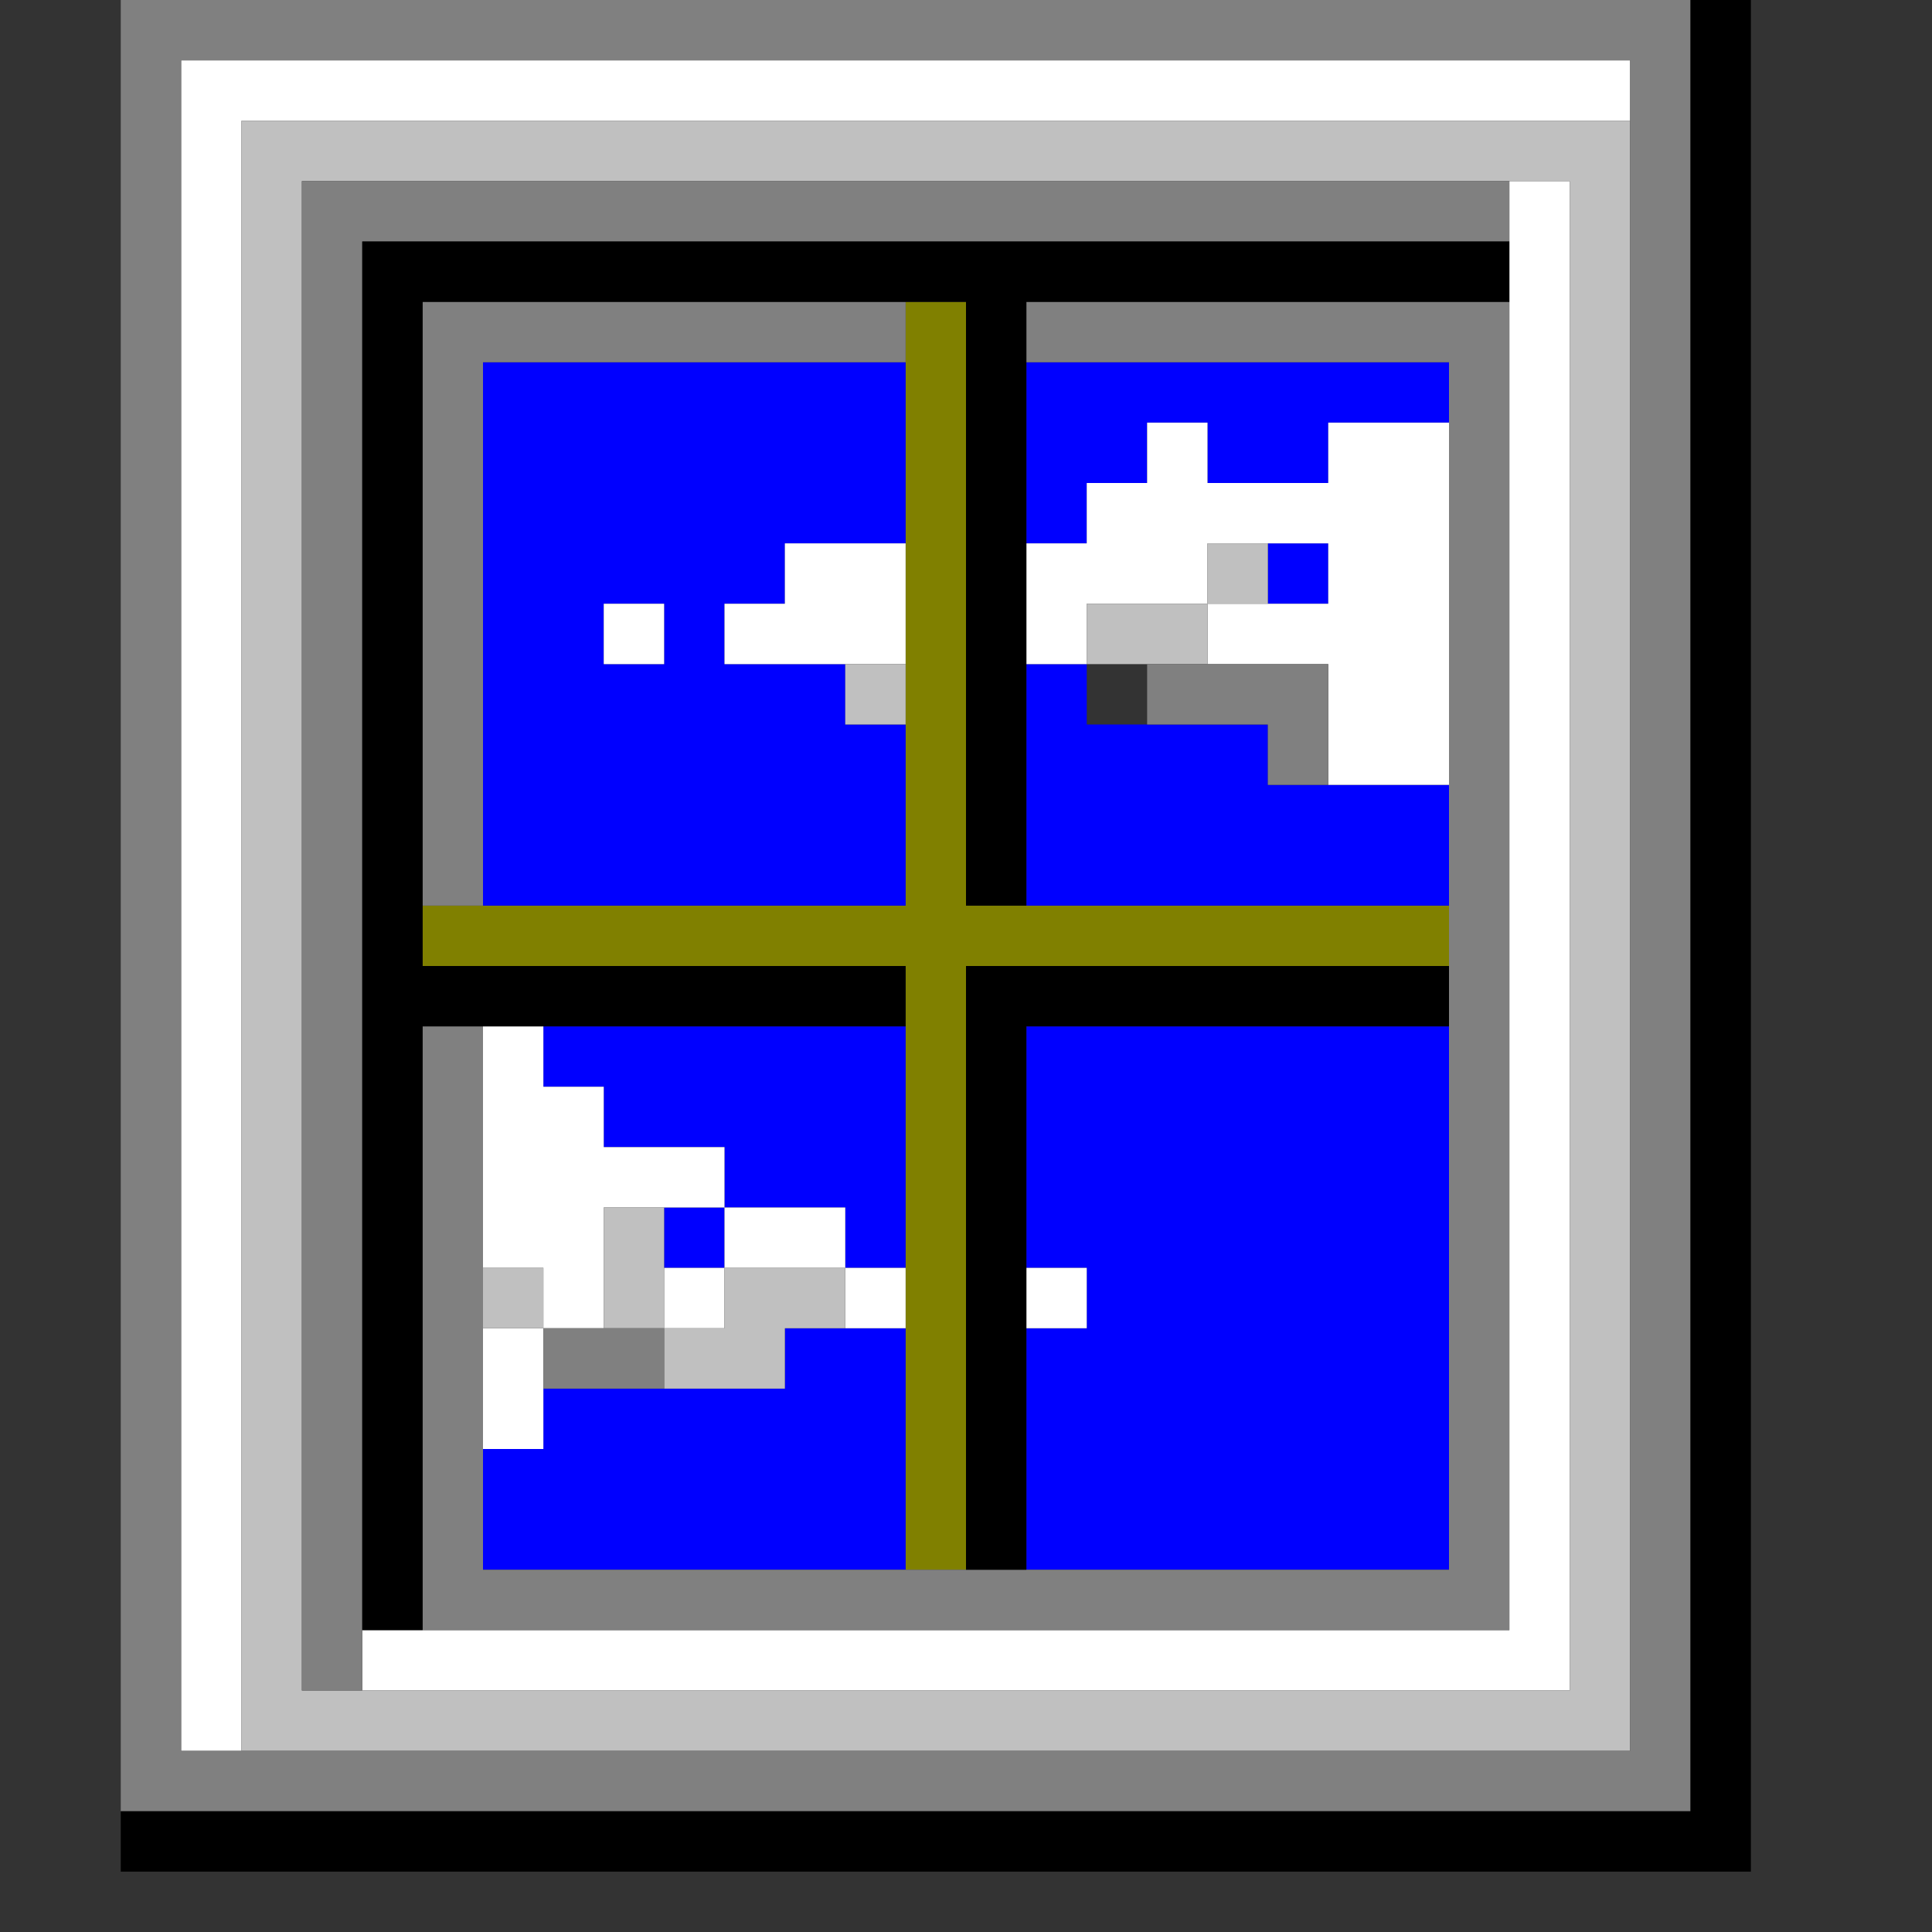 <?xml version="1.0" encoding="UTF-8" standalone="no"?>
<svg
   xmlns:dc="http://purl.org/dc/elements/1.1/"
   xmlns:cc="http://creativecommons.org/ns#"
   xmlns:rdf="http://www.w3.org/1999/02/22-rdf-syntax-ns#"
   xmlns:svg="http://www.w3.org/2000/svg"
   xmlns="http://www.w3.org/2000/svg"
   height="640px"
   version="1.1"
   width="640px"
   id="svg1676">
  <rect width="100%" height="100%" fill="#333333" stroke="none"/>
  <defs
     id="defs2" />
  <path
     id="rect1378"
     d="M 300 100 L 300 120 L 300 140 L 300 160 L 300 180 L 300 200 L 300 220 L 300 240 L 300 260 L 300 280 L 300 300 L 280 300 L 260 300 L 240 300 L 220 300 L 200 300 L 180 300 L 160 300 L 140 300 L 140 320 L 160 320 L 180 320 L 200 320 L 220 320 L 240 320 L 260 320 L 280 320 L 300 320 L 300 340 L 300 360 L 300 380 L 300 400 L 300 420 L 300 440 L 300 460 L 300 480 L 300 500 L 300 520 L 320 520 L 320 500 L 320 480 L 320 460 L 320 440 L 320 420 L 320 400 L 320 380 L 320 360 L 320 340 L 320 320 L 340 320 L 360 320 L 380 320 L 400 320 L 420 320 L 440 320 L 460 320 L 480 320 L 480 300 L 460 300 L 440 300 L 420 300 L 400 300 L 380 300 L 360 300 L 340 300 L 320 300 L 320 280 L 320 260 L 320 240 L 320 220 L 320 200 L 320 180 L 320 160 L 320 140 L 320 120 L 320 100 L 300 100 z "
     style="fill:#808000" />
  <path
     id="rect1394"
     d="M 160 120 L 160 140 L 160 160 L 160 180 L 160 200 L 160 220 L 160 240 L 160 260 L 160 280 L 160 300 L 180 300 L 200 300 L 220 300 L 240 300 L 260 300 L 280 300 L 300 300 L 300 280 L 300 260 L 300 240 L 280 240 L 280 220 L 260 220 L 240 220 L 240 200 L 260 200 L 260 180 L 280 180 L 300 180 L 300 160 L 300 140 L 300 120 L 280 120 L 260 120 L 240 120 L 220 120 L 200 120 L 180 120 L 160 120 z M 340 120 L 340 140 L 340 160 L 340 180 L 360 180 L 360 160 L 380 160 L 380 140 L 400 140 L 400 160 L 420 160 L 440 160 L 440 140 L 460 140 L 480 140 L 480 120 L 460 120 L 440 120 L 420 120 L 400 120 L 380 120 L 360 120 L 340 120 z M 420 180 L 420 200 L 440 200 L 440 180 L 420 180 z M 200 200 L 220 200 L 220 220 L 200 220 L 200 200 z M 340 220 L 340 240 L 340 260 L 340 280 L 340 300 L 360 300 L 380 300 L 400 300 L 420 300 L 440 300 L 460 300 L 480 300 L 480 280 L 480 260 L 460 260 L 440 260 L 420 260 L 420 240 L 400 240 L 380 240 L 360 240 L 360 220 L 340 220 z M 180 340 L 180 360 L 200 360 L 200 380 L 220 380 L 240 380 L 240 400 L 260 400 L 280 400 L 280 420 L 300 420 L 300 400 L 300 380 L 300 360 L 300 340 L 280 340 L 260 340 L 240 340 L 220 340 L 200 340 L 180 340 z M 240 400 L 220 400 L 220 420 L 240 420 L 240 400 z M 340 340 L 340 360 L 340 380 L 340 400 L 340 420 L 360 420 L 360 440 L 340 440 L 340 460 L 340 480 L 340 500 L 340 520 L 360 520 L 380 520 L 400 520 L 420 520 L 440 520 L 460 520 L 480 520 L 480 500 L 480 480 L 480 460 L 480 440 L 480 420 L 480 400 L 480 380 L 480 360 L 480 340 L 460 340 L 440 340 L 420 340 L 400 340 L 380 340 L 360 340 L 340 340 z M 260 440 L 260 460 L 240 460 L 220 460 L 200 460 L 180 460 L 180 480 L 160 480 L 160 500 L 160 520 L 180 520 L 200 520 L 220 520 L 240 520 L 260 520 L 280 520 L 300 520 L 300 500 L 300 480 L 300 460 L 300 440 L 280 440 L 260 440 z "
     style="fill:#0000ff" />
  <path
     id="rect1516"
     d="M 60 20 L 60 40 L 60 60 L 60 80 L 60 100 L 60 120 L 60 140 L 60 160 L 60 180 L 60 200 L 60 220 L 60 240 L 60 260 L 60 280 L 60 300 L 60 320 L 60 340 L 60 360 L 60 380 L 60 400 L 60 420 L 60 440 L 60 460 L 60 480 L 60 500 L 60 520 L 60 540 L 60 560 L 60 580 L 80 580 L 80 560 L 80 540 L 80 520 L 80 500 L 80 480 L 80 460 L 80 440 L 80 420 L 80 400 L 80 380 L 80 360 L 80 340 L 80 320 L 80 300 L 80 280 L 80 260 L 80 240 L 80 220 L 80 200 L 80 180 L 80 160 L 80 140 L 80 120 L 80 100 L 80 80 L 80 60 L 80 40 L 100 40 L 120 40 L 140 40 L 160 40 L 180 40 L 200 40 L 220 40 L 240 40 L 260 40 L 280 40 L 300 40 L 320 40 L 340 40 L 360 40 L 380 40 L 400 40 L 420 40 L 440 40 L 460 40 L 480 40 L 500 40 L 520 40 L 540 40 L 540 20 L 520 20 L 500 20 L 480 20 L 460 20 L 440 20 L 420 20 L 400 20 L 380 20 L 360 20 L 340 20 L 320 20 L 300 20 L 280 20 L 260 20 L 240 20 L 220 20 L 200 20 L 180 20 L 160 20 L 140 20 L 120 20 L 100 20 L 80 20 L 60 20 z M 500 60 L 500 80 L 500 100 L 500 120 L 500 140 L 500 160 L 500 180 L 500 200 L 500 220 L 500 240 L 500 260 L 500 280 L 500 300 L 500 320 L 500 340 L 500 360 L 500 380 L 500 400 L 500 420 L 500 440 L 500 460 L 500 480 L 500 500 L 500 520 L 500 540 L 480 540 L 460 540 L 440 540 L 420 540 L 400 540 L 380 540 L 360 540 L 340 540 L 320 540 L 300 540 L 280 540 L 260 540 L 240 540 L 220 540 L 200 540 L 180 540 L 160 540 L 140 540 L 120 540 L 120 560 L 140 560 L 160 560 L 180 560 L 200 560 L 220 560 L 240 560 L 260 560 L 280 560 L 300 560 L 320 560 L 340 560 L 360 560 L 380 560 L 400 560 L 420 560 L 440 560 L 460 560 L 480 560 L 500 560 L 520 560 L 520 540 L 520 520 L 520 500 L 520 480 L 520 460 L 520 440 L 520 420 L 520 400 L 520 380 L 520 360 L 520 340 L 520 320 L 520 300 L 520 280 L 520 260 L 520 240 L 520 220 L 520 200 L 520 180 L 520 160 L 520 140 L 520 120 L 520 100 L 520 80 L 520 60 L 500 60 z M 380 140 L 380 160 L 360 160 L 360 180 L 340 180 L 340 200 L 340 220 L 360 220 L 360 200 L 380 200 L 400 200 L 400 180 L 420 180 L 440 180 L 440 200 L 420 200 L 400 200 L 400 220 L 420 220 L 440 220 L 440 240 L 440 260 L 460 260 L 480 260 L 480 240 L 480 220 L 480 200 L 480 180 L 480 160 L 480 140 L 460 140 L 440 140 L 440 160 L 420 160 L 400 160 L 400 140 L 380 140 z M 260 180 L 260 200 L 240 200 L 240 220 L 260 220 L 280 220 L 300 220 L 300 200 L 300 180 L 280 180 L 260 180 z M 200 200 L 200 220 L 220 220 L 220 200 L 200 200 z M 160 340 L 160 360 L 160 380 L 160 400 L 160 420 L 180 420 L 180 440 L 200 440 L 200 420 L 200 400 L 220 400 L 240 400 L 240 380 L 220 380 L 200 380 L 200 360 L 180 360 L 180 340 L 160 340 z M 240 400 L 240 420 L 260 420 L 280 420 L 280 400 L 260 400 L 240 400 z M 280 420 L 280 440 L 300 440 L 300 420 L 280 420 z M 240 420 L 220 420 L 220 440 L 240 440 L 240 420 z M 180 440 L 160 440 L 160 460 L 160 480 L 180 480 L 180 460 L 180 440 z M 340 420 L 340 440 L 360 440 L 360 420 L 340 420 z "
     style="fill:#ffffff" />
  <path
     id="rect1562"
     d="M 80 40 L 80 60 L 80 80 L 80 100 L 80 120 L 80 140 L 80 160 L 80 180 L 80 200 L 80 220 L 80 240 L 80 260 L 80 280 L 80 300 L 80 320 L 80 340 L 80 360 L 80 380 L 80 400 L 80 420 L 80 440 L 80 460 L 80 480 L 80 500 L 80 520 L 80 540 L 80 560 L 80 580 L 100 580 L 120 580 L 140 580 L 160 580 L 180 580 L 200 580 L 220 580 L 240 580 L 260 580 L 280 580 L 300 580 L 320 580 L 340 580 L 360 580 L 380 580 L 400 580 L 420 580 L 440 580 L 460 580 L 480 580 L 500 580 L 520 580 L 540 580 L 540 560 L 540 540 L 540 520 L 540 500 L 540 480 L 540 460 L 540 440 L 540 420 L 540 400 L 540 380 L 540 360 L 540 340 L 540 320 L 540 300 L 540 280 L 540 260 L 540 240 L 540 220 L 540 200 L 540 180 L 540 160 L 540 140 L 540 120 L 540 100 L 540 80 L 540 60 L 540 40 L 520 40 L 500 40 L 480 40 L 460 40 L 440 40 L 420 40 L 400 40 L 380 40 L 360 40 L 340 40 L 320 40 L 300 40 L 280 40 L 260 40 L 240 40 L 220 40 L 200 40 L 180 40 L 160 40 L 140 40 L 120 40 L 100 40 L 80 40 z M 100 60 L 120 60 L 140 60 L 160 60 L 180 60 L 200 60 L 220 60 L 240 60 L 260 60 L 280 60 L 300 60 L 320 60 L 340 60 L 360 60 L 380 60 L 400 60 L 420 60 L 440 60 L 460 60 L 480 60 L 500 60 L 520 60 L 520 80 L 520 100 L 520 120 L 520 140 L 520 160 L 520 180 L 520 200 L 520 220 L 520 240 L 520 260 L 520 280 L 520 300 L 520 320 L 520 340 L 520 360 L 520 380 L 520 400 L 520 420 L 520 440 L 520 460 L 520 480 L 520 500 L 520 520 L 520 540 L 520 560 L 500 560 L 480 560 L 460 560 L 440 560 L 420 560 L 400 560 L 380 560 L 360 560 L 340 560 L 320 560 L 300 560 L 280 560 L 260 560 L 240 560 L 220 560 L 200 560 L 180 560 L 160 560 L 140 560 L 120 560 L 100 560 L 100 540 L 100 520 L 100 500 L 100 480 L 100 460 L 100 440 L 100 420 L 100 400 L 100 380 L 100 360 L 100 340 L 100 320 L 100 300 L 100 280 L 100 260 L 100 240 L 100 220 L 100 200 L 100 180 L 100 160 L 100 140 L 100 120 L 100 100 L 100 80 L 100 60 z M 400 180 L 400 200 L 420 200 L 420 180 L 400 180 z M 400 200 L 380 200 L 360 200 L 360 220 L 380 220 L 400 220 L 400 200 z M 280 220 L 280 240 L 300 240 L 300 220 L 280 220 z M 200 400 L 200 420 L 200 440 L 220 440 L 220 420 L 220 400 L 200 400 z M 220 440 L 220 460 L 240 460 L 260 460 L 260 440 L 280 440 L 280 420 L 260 420 L 240 420 L 240 440 L 220 440 z M 160 420 L 160 440 L 180 440 L 180 420 L 160 420 z "
     style="fill:#c0c0c0" />
  <path
     id="rect1618"
     d="M 40 0 L 40 20 L 40 40 L 40 60 L 40 80 L 40 100 L 40 120 L 40 140 L 40 160 L 40 180 L 40 200 L 40 220 L 40 240 L 40 260 L 40 280 L 40 300 L 40 320 L 40 340 L 40 360 L 40 380 L 40 400 L 40 420 L 40 440 L 40 460 L 40 480 L 40 500 L 40 520 L 40 540 L 40 560 L 40 580 L 40 600 L 60 600 L 80 600 L 100 600 L 120 600 L 140 600 L 160 600 L 180 600 L 200 600 L 220 600 L 240 600 L 260 600 L 280 600 L 300 600 L 320 600 L 340 600 L 360 600 L 380 600 L 400 600 L 420 600 L 440 600 L 460 600 L 480 600 L 500 600 L 520 600 L 540 600 L 560 600 L 560 580 L 560 560 L 560 540 L 560 520 L 560 500 L 560 480 L 560 460 L 560 440 L 560 420 L 560 400 L 560 380 L 560 360 L 560 340 L 560 320 L 560 300 L 560 280 L 560 260 L 560 240 L 560 220 L 560 200 L 560 180 L 560 160 L 560 140 L 560 120 L 560 100 L 560 80 L 560 60 L 560 40 L 560 20 L 560 0 L 540 0 L 520 0 L 500 0 L 480 0 L 460 0 L 440 0 L 420 0 L 400 0 L 380 0 L 360 0 L 340 0 L 320 0 L 300 0 L 280 0 L 260 0 L 240 0 L 220 0 L 200 0 L 180 0 L 160 0 L 140 0 L 120 0 L 100 0 L 80 0 L 60 0 L 40 0 z M 60 20 L 80 20 L 100 20 L 120 20 L 140 20 L 160 20 L 180 20 L 200 20 L 220 20 L 240 20 L 260 20 L 280 20 L 300 20 L 320 20 L 340 20 L 360 20 L 380 20 L 400 20 L 420 20 L 440 20 L 460 20 L 480 20 L 500 20 L 520 20 L 540 20 L 540 40 L 540 60 L 540 80 L 540 100 L 540 120 L 540 140 L 540 160 L 540 180 L 540 200 L 540 220 L 540 240 L 540 260 L 540 280 L 540 300 L 540 320 L 540 340 L 540 360 L 540 380 L 540 400 L 540 420 L 540 440 L 540 460 L 540 480 L 540 500 L 540 520 L 540 540 L 540 560 L 540 580 L 520 580 L 500 580 L 480 580 L 460 580 L 440 580 L 420 580 L 400 580 L 380 580 L 360 580 L 340 580 L 320 580 L 300 580 L 280 580 L 260 580 L 240 580 L 220 580 L 200 580 L 180 580 L 160 580 L 140 580 L 120 580 L 100 580 L 80 580 L 60 580 L 60 560 L 60 540 L 60 520 L 60 500 L 60 480 L 60 460 L 60 440 L 60 420 L 60 400 L 60 380 L 60 360 L 60 340 L 60 320 L 60 300 L 60 280 L 60 260 L 60 240 L 60 220 L 60 200 L 60 180 L 60 160 L 60 140 L 60 120 L 60 100 L 60 80 L 60 60 L 60 40 L 60 20 z M 100 60 L 100 80 L 100 100 L 100 120 L 100 140 L 100 160 L 100 180 L 100 200 L 100 220 L 100 240 L 100 260 L 100 280 L 100 300 L 100 320 L 100 340 L 100 360 L 100 380 L 100 400 L 100 420 L 100 440 L 100 460 L 100 480 L 100 500 L 100 520 L 100 540 L 100 560 L 120 560 L 120 540 L 120 520 L 120 500 L 120 480 L 120 460 L 120 440 L 120 420 L 120 400 L 120 380 L 120 360 L 120 340 L 120 320 L 120 300 L 120 280 L 120 260 L 120 240 L 120 220 L 120 200 L 120 180 L 120 160 L 120 140 L 120 120 L 120 100 L 120 80 L 140 80 L 160 80 L 180 80 L 200 80 L 220 80 L 240 80 L 260 80 L 280 80 L 300 80 L 320 80 L 340 80 L 360 80 L 380 80 L 400 80 L 420 80 L 440 80 L 460 80 L 480 80 L 500 80 L 500 60 L 480 60 L 460 60 L 440 60 L 420 60 L 400 60 L 380 60 L 360 60 L 340 60 L 320 60 L 300 60 L 280 60 L 260 60 L 240 60 L 220 60 L 200 60 L 180 60 L 160 60 L 140 60 L 120 60 L 100 60 z M 140 100 L 140 120 L 140 140 L 140 160 L 140 180 L 140 200 L 140 220 L 140 240 L 140 260 L 140 280 L 140 300 L 160 300 L 160 280 L 160 260 L 160 240 L 160 220 L 160 200 L 160 180 L 160 160 L 160 140 L 160 120 L 180 120 L 200 120 L 220 120 L 240 120 L 260 120 L 280 120 L 300 120 L 300 100 L 280 100 L 260 100 L 240 100 L 220 100 L 200 100 L 180 100 L 160 100 L 140 100 z M 340 100 L 340 120 L 360 120 L 380 120 L 400 120 L 420 120 L 440 120 L 460 120 L 480 120 L 480 140 L 480 160 L 480 180 L 480 200 L 480 220 L 480 240 L 480 260 L 480 280 L 480 300 L 480 320 L 480 340 L 480 360 L 480 380 L 480 400 L 480 420 L 480 440 L 480 460 L 480 480 L 480 500 L 480 520 L 460 520 L 440 520 L 420 520 L 400 520 L 380 520 L 360 520 L 340 520 L 320 520 L 300 520 L 280 520 L 260 520 L 240 520 L 220 520 L 200 520 L 180 520 L 160 520 L 160 500 L 160 480 L 160 460 L 160 440 L 160 420 L 160 400 L 160 380 L 160 360 L 160 340 L 140 340 L 140 360 L 140 380 L 140 400 L 140 420 L 140 440 L 140 460 L 140 480 L 140 500 L 140 520 L 140 540 L 160 540 L 180 540 L 200 540 L 220 540 L 240 540 L 260 540 L 280 540 L 300 540 L 320 540 L 340 540 L 360 540 L 380 540 L 400 540 L 420 540 L 440 540 L 460 540 L 480 540 L 500 540 L 500 520 L 500 500 L 500 480 L 500 460 L 500 440 L 500 420 L 500 400 L 500 380 L 500 360 L 500 340 L 500 320 L 500 300 L 500 280 L 500 260 L 500 240 L 500 220 L 500 200 L 500 180 L 500 160 L 500 140 L 500 120 L 500 100 L 480 100 L 460 100 L 440 100 L 420 100 L 400 100 L 380 100 L 360 100 L 340 100 z M 380 220 L 380 240 L 400 240 L 420 240 L 420 260 L 440 260 L 440 240 L 440 220 L 420 220 L 400 220 L 380 220 z M 180 440 L 180 460 L 200 460 L 220 460 L 220 440 L 200 440 L 180 440 z "
     style="fill:#808080" />
  <path
     id="rect1674"
     d="M 560 0 L 560 20 L 560 40 L 560 60 L 560 80 L 560 100 L 560 120 L 560 140 L 560 160 L 560 180 L 560 200 L 560 220 L 560 240 L 560 260 L 560 280 L 560 300 L 560 320 L 560 340 L 560 360 L 560 380 L 560 400 L 560 420 L 560 440 L 560 460 L 560 480 L 560 500 L 560 520 L 560 540 L 560 560 L 560 580 L 560 600 L 540 600 L 520 600 L 500 600 L 480 600 L 460 600 L 440 600 L 420 600 L 400 600 L 380 600 L 360 600 L 340 600 L 320 600 L 300 600 L 280 600 L 260 600 L 240 600 L 220 600 L 200 600 L 180 600 L 160 600 L 140 600 L 120 600 L 100 600 L 80 600 L 60 600 L 40 600 L 40 620 L 60 620 L 80 620 L 100 620 L 120 620 L 140 620 L 160 620 L 180 620 L 200 620 L 220 620 L 240 620 L 260 620 L 280 620 L 300 620 L 320 620 L 340 620 L 360 620 L 380 620 L 400 620 L 420 620 L 440 620 L 460 620 L 480 620 L 500 620 L 520 620 L 540 620 L 560 620 L 580 620 L 580 600 L 580 580 L 580 560 L 580 540 L 580 520 L 580 500 L 580 480 L 580 460 L 580 440 L 580 420 L 580 400 L 580 380 L 580 360 L 580 340 L 580 320 L 580 300 L 580 280 L 580 260 L 580 240 L 580 220 L 580 200 L 580 180 L 580 160 L 580 140 L 580 120 L 580 100 L 580 80 L 580 60 L 580 40 L 580 20 L 580 0 L 560 0 z M 120 80 L 120 100 L 120 120 L 120 140 L 120 160 L 120 180 L 120 200 L 120 220 L 120 240 L 120 260 L 120 280 L 120 300 L 120 320 L 120 340 L 120 360 L 120 380 L 120 400 L 120 420 L 120 440 L 120 460 L 120 480 L 120 500 L 120 520 L 120 540 L 140 540 L 140 520 L 140 500 L 140 480 L 140 460 L 140 440 L 140 420 L 140 400 L 140 380 L 140 360 L 140 340 L 160 340 L 180 340 L 200 340 L 220 340 L 240 340 L 260 340 L 280 340 L 300 340 L 300 320 L 280 320 L 260 320 L 240 320 L 220 320 L 200 320 L 180 320 L 160 320 L 140 320 L 140 300 L 140 280 L 140 260 L 140 240 L 140 220 L 140 200 L 140 180 L 140 160 L 140 140 L 140 120 L 140 100 L 160 100 L 180 100 L 200 100 L 220 100 L 240 100 L 260 100 L 280 100 L 300 100 L 320 100 L 320 120 L 320 140 L 320 160 L 320 180 L 320 200 L 320 220 L 320 240 L 320 260 L 320 280 L 320 300 L 340 300 L 340 280 L 340 260 L 340 240 L 340 220 L 340 200 L 340 180 L 340 160 L 340 140 L 340 120 L 340 100 L 360 100 L 380 100 L 400 100 L 420 100 L 440 100 L 460 100 L 480 100 L 500 100 L 500 80 L 480 80 L 460 80 L 440 80 L 420 80 L 400 80 L 380 80 L 360 80 L 340 80 L 320 80 L 300 80 L 280 80 L 260 80 L 240 80 L 220 80 L 200 80 L 180 80 L 160 80 L 140 80 L 120 80 z M 320 320 L 320 340 L 320 360 L 320 380 L 320 400 L 320 420 L 320 440 L 320 460 L 320 480 L 320 500 L 320 520 L 340 520 L 340 500 L 340 480 L 340 460 L 340 440 L 340 420 L 340 400 L 340 380 L 340 360 L 340 340 L 360 340 L 380 340 L 400 340 L 420 340 L 440 340 L 460 340 L 480 340 L 480 320 L 460 320 L 440 320 L 420 320 L 400 320 L 380 320 L 360 320 L 340 320 L 320 320 z "
     style="fill:#000000" />
</svg>
